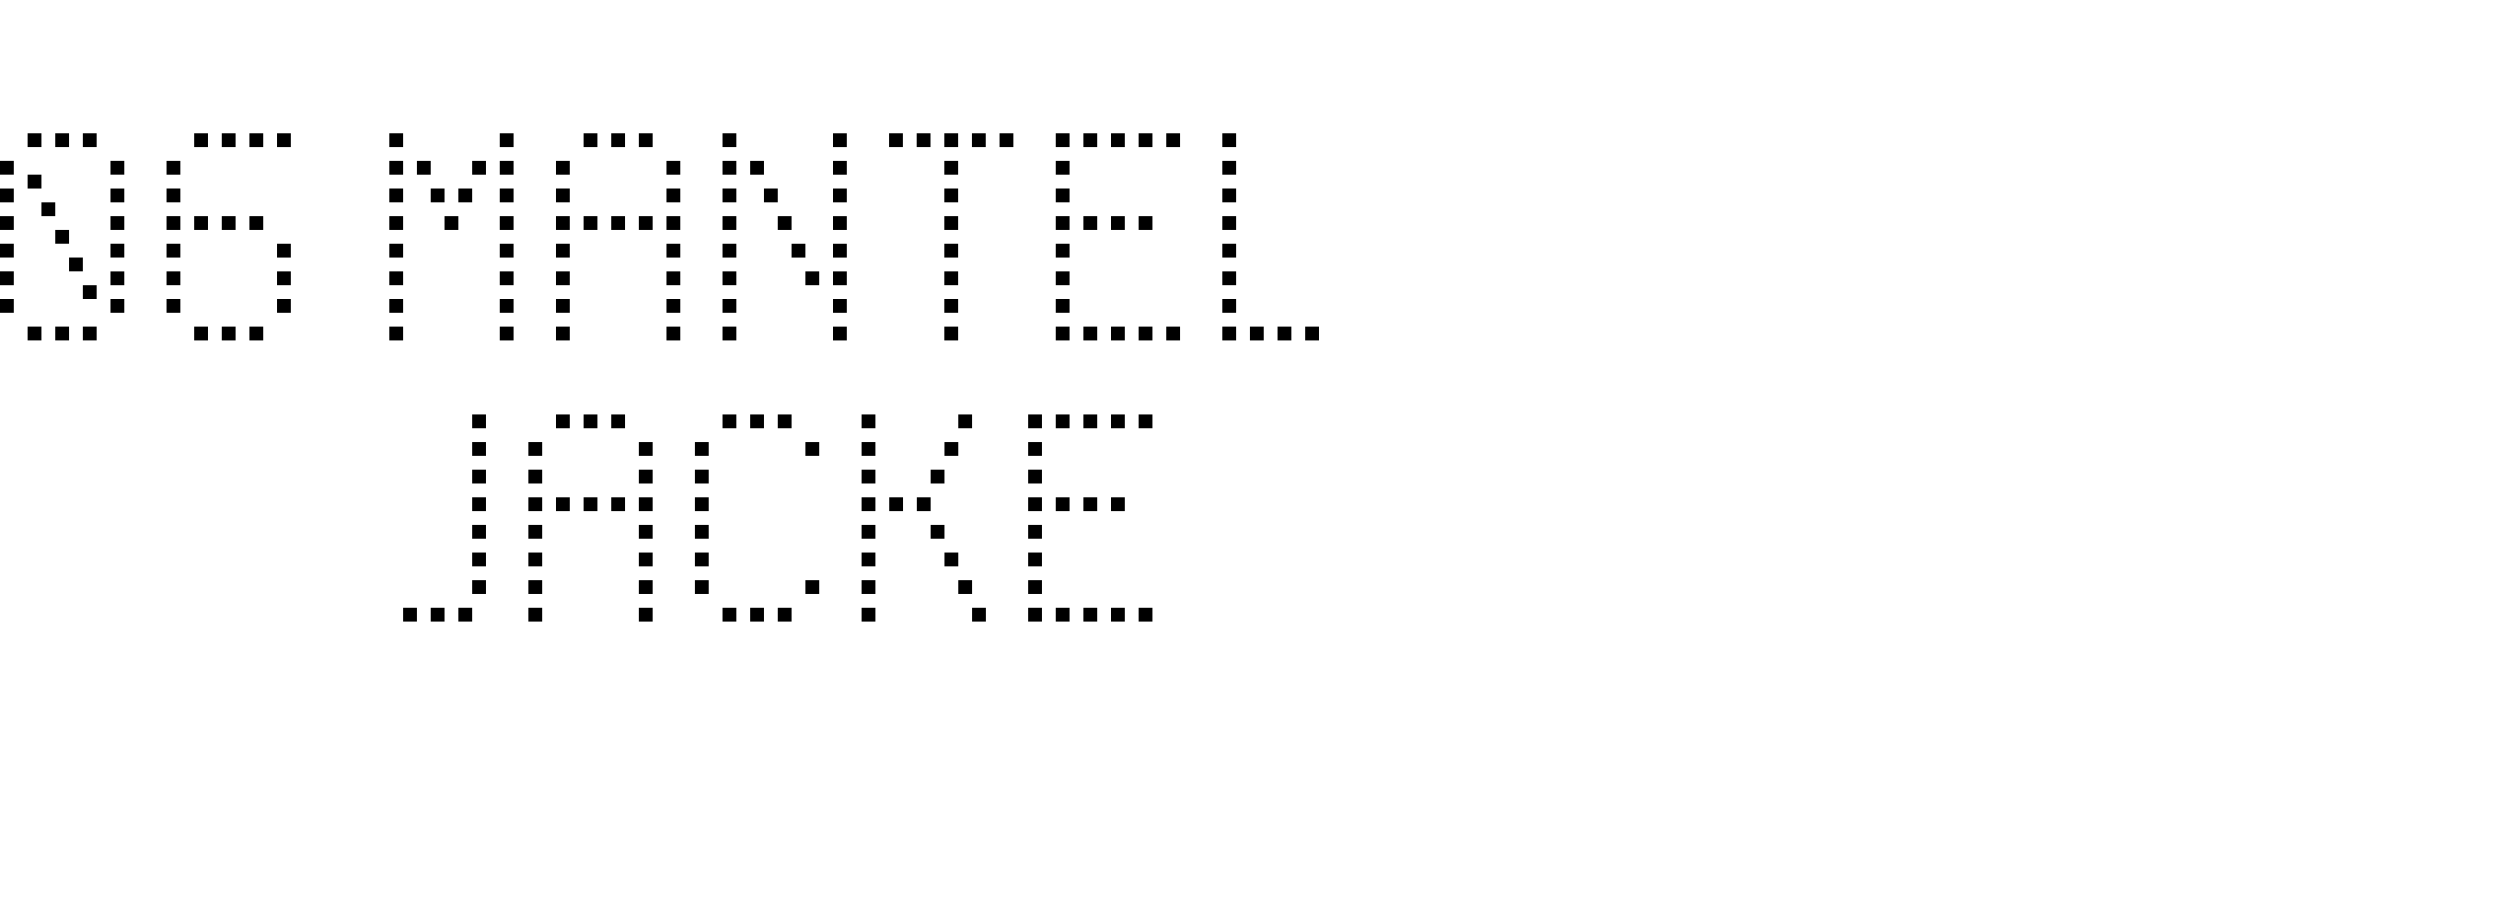 <?xml version="1.0" encoding="UTF-8"?><svg id="Ebene_2" xmlns="http://www.w3.org/2000/svg" viewBox="0 0 181.03 66"><defs><style>.cls-1{fill:none;}</style></defs><g id="Ebene_2-2"><g><rect class="cls-1" width="181.03" height="66"/><g><g><path d="M0,12.65v-1H1v1H0ZM0,14.65v-1H1v1H0ZM0,16.65v-1H1v1H0ZM0,18.65v-1H1v1H0ZM0,20.65v-1H1v1H0ZM0,22.65v-1H1v1H0ZM2,10.65v-1h1v1h-1Zm0,3v-1h1v1h-1Zm0,11v-1h1v1h-1Zm1-9v-1h1v1h-1Zm1-5v-1h1v1h-1Zm0,7v-1h1v1h-1Zm0,7v-1h1v1h-1Zm1-5v-1h1v1h-1Zm1-9v-1h1v1h-1Zm0,11v-1h1v1h-1Zm0,3v-1h1v1h-1Zm2-12v-1h1v1h-1Zm0,2v-1h1v1h-1Zm0,2v-1h1v1h-1Zm0,2v-1h1v1h-1Zm0,2v-1h1v1h-1Zm0,2v-1h1v1h-1Z"/><path d="M12.06,12.65v-1h1v1h-1Zm0,2v-1h1v1h-1Zm0,2v-1h1v1h-1Zm0,2v-1h1v1h-1Zm0,2v-1h1v1h-1Zm0,2v-1h1v1h-1Zm2-12v-1h1v1h-1Zm0,6v-1h1v1h-1Zm0,8v-1h1v1h-1Zm2-14v-1h1v1h-1Zm0,6v-1h1v1h-1Zm0,8v-1h1v1h-1Zm2-14v-1h1v1h-1Zm0,6v-1h1v1h-1Zm0,8v-1h1v1h-1Zm2-14v-1h1v1h-1Zm0,8v-1h1v1h-1Zm0,2v-1h1v1h-1Zm0,2v-1h1v1h-1Z"/><path d="M28.19,10.65v-1h1v1h-1Zm0,2v-1h1v1h-1Zm0,2v-1h1v1h-1Zm0,2v-1h1v1h-1Zm0,2v-1h1v1h-1Zm0,2v-1h1v1h-1Zm0,2v-1h1v1h-1Zm0,2v-1h1v1h-1Zm2-12v-1h1v1h-1Zm1,2v-1h1v1h-1Zm1,2v-1h1v1h-1Zm1-2v-1h1v1h-1Zm1-2v-1h1v1h-1Zm2-2v-1h1v1h-1Zm0,2v-1h1v1h-1Zm0,2v-1h1v1h-1Zm0,2v-1h1v1h-1Zm0,2v-1h1v1h-1Zm0,2v-1h1v1h-1Zm0,2v-1h1v1h-1Zm0,2v-1h1v1h-1Z"/><path d="M40.26,12.65v-1h1v1h-1Zm0,2v-1h1v1h-1Zm0,2v-1h1v1h-1Zm0,2v-1h1v1h-1Zm0,2v-1h1v1h-1Zm0,2v-1h1v1h-1Zm0,2v-1h1v1h-1Zm2-14v-1h1v1h-1Zm0,6v-1h1v1h-1Zm2-6v-1h1v1h-1Zm0,6v-1h1v1h-1Zm2-6v-1h1v1h-1Zm0,6v-1h1v1h-1Zm2-4v-1h1v1h-1Zm0,2v-1h1v1h-1Zm0,2v-1h1v1h-1Zm0,2v-1h1v1h-1Zm0,2v-1h1v1h-1Zm0,2v-1h1v1h-1Zm0,2v-1h1v1h-1Z"/><path d="M52.32,10.65v-1h1v1h-1Zm0,2v-1h1v1h-1Zm0,2v-1h1v1h-1Zm0,2v-1h1v1h-1Zm0,2v-1h1v1h-1Zm0,2v-1h1v1h-1Zm0,2v-1h1v1h-1Zm0,2v-1h1v1h-1Zm2-12v-1h1v1h-1Zm1,2v-1h1v1h-1Zm1,2v-1h1v1h-1Zm1,2v-1h1v1h-1Zm1,2v-1h1v1h-1Zm2-10v-1h1v1h-1Zm0,2v-1h1v1h-1Zm0,2v-1h1v1h-1Zm0,2v-1h1v1h-1Zm0,2v-1h1v1h-1Zm0,2v-1h1v1h-1Zm0,2v-1h1v1h-1Zm0,2v-1h1v1h-1Z"/><path d="M64.38,10.65v-1h1v1h-1Zm2,0v-1h1v1h-1Zm2,0v-1h1v1h-1Zm0,2v-1h1v1h-1Zm0,2v-1h1v1h-1Zm0,2v-1h1v1h-1Zm0,2v-1h1v1h-1Zm0,2v-1h1v1h-1Zm0,2v-1h1v1h-1Zm0,2v-1h1v1h-1Zm2-14v-1h1v1h-1Zm2,0v-1h1v1h-1Z"/><path d="M76.45,10.65v-1h1v1h-1Zm0,2v-1h1v1h-1Zm0,2v-1h1v1h-1Zm0,2v-1h1v1h-1Zm0,2v-1h1v1h-1Zm0,2v-1h1v1h-1Zm0,2v-1h1v1h-1Zm0,2v-1h1v1h-1Zm2-14v-1h1v1h-1Zm0,6v-1h1v1h-1Zm0,8v-1h1v1h-1Zm2-14v-1h1v1h-1Zm0,6v-1h1v1h-1Zm0,8v-1h1v1h-1Zm2-14v-1h1v1h-1Zm0,6v-1h1v1h-1Zm0,8v-1h1v1h-1Zm2-14v-1h1v1h-1Zm0,14v-1h1v1h-1Z"/><path d="M88.51,10.65v-1h1v1h-1Zm0,2v-1h1v1h-1Zm0,2v-1h1v1h-1Zm0,2v-1h1v1h-1Zm0,2v-1h1v1h-1Zm0,2v-1h1v1h-1Zm0,2v-1h1v1h-1Zm0,2v-1h1v1h-1Zm2,0v-1h1v1h-1Zm2,0v-1h1v1h-1Zm2,0v-1h1v1h-1Z"/></g><g><path d="M29.19,45.01v-1h1v1h-1Zm2,0v-1h1v1h-1Zm2,0v-1h1v1h-1Zm1-14v-1h1v1h-1Zm0,2v-1h1v1h-1Zm0,2v-1h1v1h-1Zm0,2v-1h1v1h-1Zm0,2v-1h1v1h-1Zm0,2v-1h1v1h-1Zm0,2v-1h1v1h-1Z"/><path d="M38.26,33.01v-1h1v1h-1Zm0,2v-1h1v1h-1Zm0,2v-1h1v1h-1Zm0,2v-1h1v1h-1Zm0,2v-1h1v1h-1Zm0,2v-1h1v1h-1Zm0,2v-1h1v1h-1Zm2-14v-1h1v1h-1Zm0,6v-1h1v1h-1Zm2-6v-1h1v1h-1Zm0,6v-1h1v1h-1Zm2-6v-1h1v1h-1Zm0,6v-1h1v1h-1Zm2-4v-1h1v1h-1Zm0,2v-1h1v1h-1Zm0,2v-1h1v1h-1Zm0,2v-1h1v1h-1Zm0,2v-1h1v1h-1Zm0,2v-1h1v1h-1Zm0,2v-1h1v1h-1Z"/><path d="M50.32,33.01v-1h1v1h-1Zm0,2v-1h1v1h-1Zm0,2v-1h1v1h-1Zm0,2v-1h1v1h-1Zm0,2v-1h1v1h-1Zm0,2v-1h1v1h-1Zm2-12v-1h1v1h-1Zm0,14v-1h1v1h-1Zm2-14v-1h1v1h-1Zm0,14v-1h1v1h-1Zm2-14v-1h1v1h-1Zm0,14v-1h1v1h-1Zm2-12v-1h1v1h-1Zm0,10v-1h1v1h-1Z"/><path d="M62.39,31.01v-1h1v1h-1Zm0,2v-1h1v1h-1Zm0,2v-1h1v1h-1Zm0,2v-1h1v1h-1Zm0,2v-1h1v1h-1Zm0,2v-1h1v1h-1Zm0,2v-1h1v1h-1Zm0,2v-1h1v1h-1Zm2-8v-1h1v1h-1Zm2,0v-1h1v1h-1Zm1-2v-1h1v1h-1Zm0,4v-1h1v1h-1Zm1-6v-1h1v1h-1Zm0,8v-1h1v1h-1Zm1-10v-1h1v1h-1Zm0,12v-1h1v1h-1Zm1,2v-1h1v1h-1Z"/><path d="M74.45,31.01v-1h1v1h-1Zm0,2v-1h1v1h-1Zm0,2v-1h1v1h-1Zm0,2v-1h1v1h-1Zm0,2v-1h1v1h-1Zm0,2v-1h1v1h-1Zm0,2v-1h1v1h-1Zm0,2v-1h1v1h-1Zm2-14v-1h1v1h-1Zm0,6v-1h1v1h-1Zm0,8v-1h1v1h-1Zm2-14v-1h1v1h-1Zm0,6v-1h1v1h-1Zm0,8v-1h1v1h-1Zm2-14v-1h1v1h-1Zm0,6v-1h1v1h-1Zm0,8v-1h1v1h-1Zm2-14v-1h1v1h-1Zm0,14v-1h1v1h-1Z"/></g></g></g></g></svg>